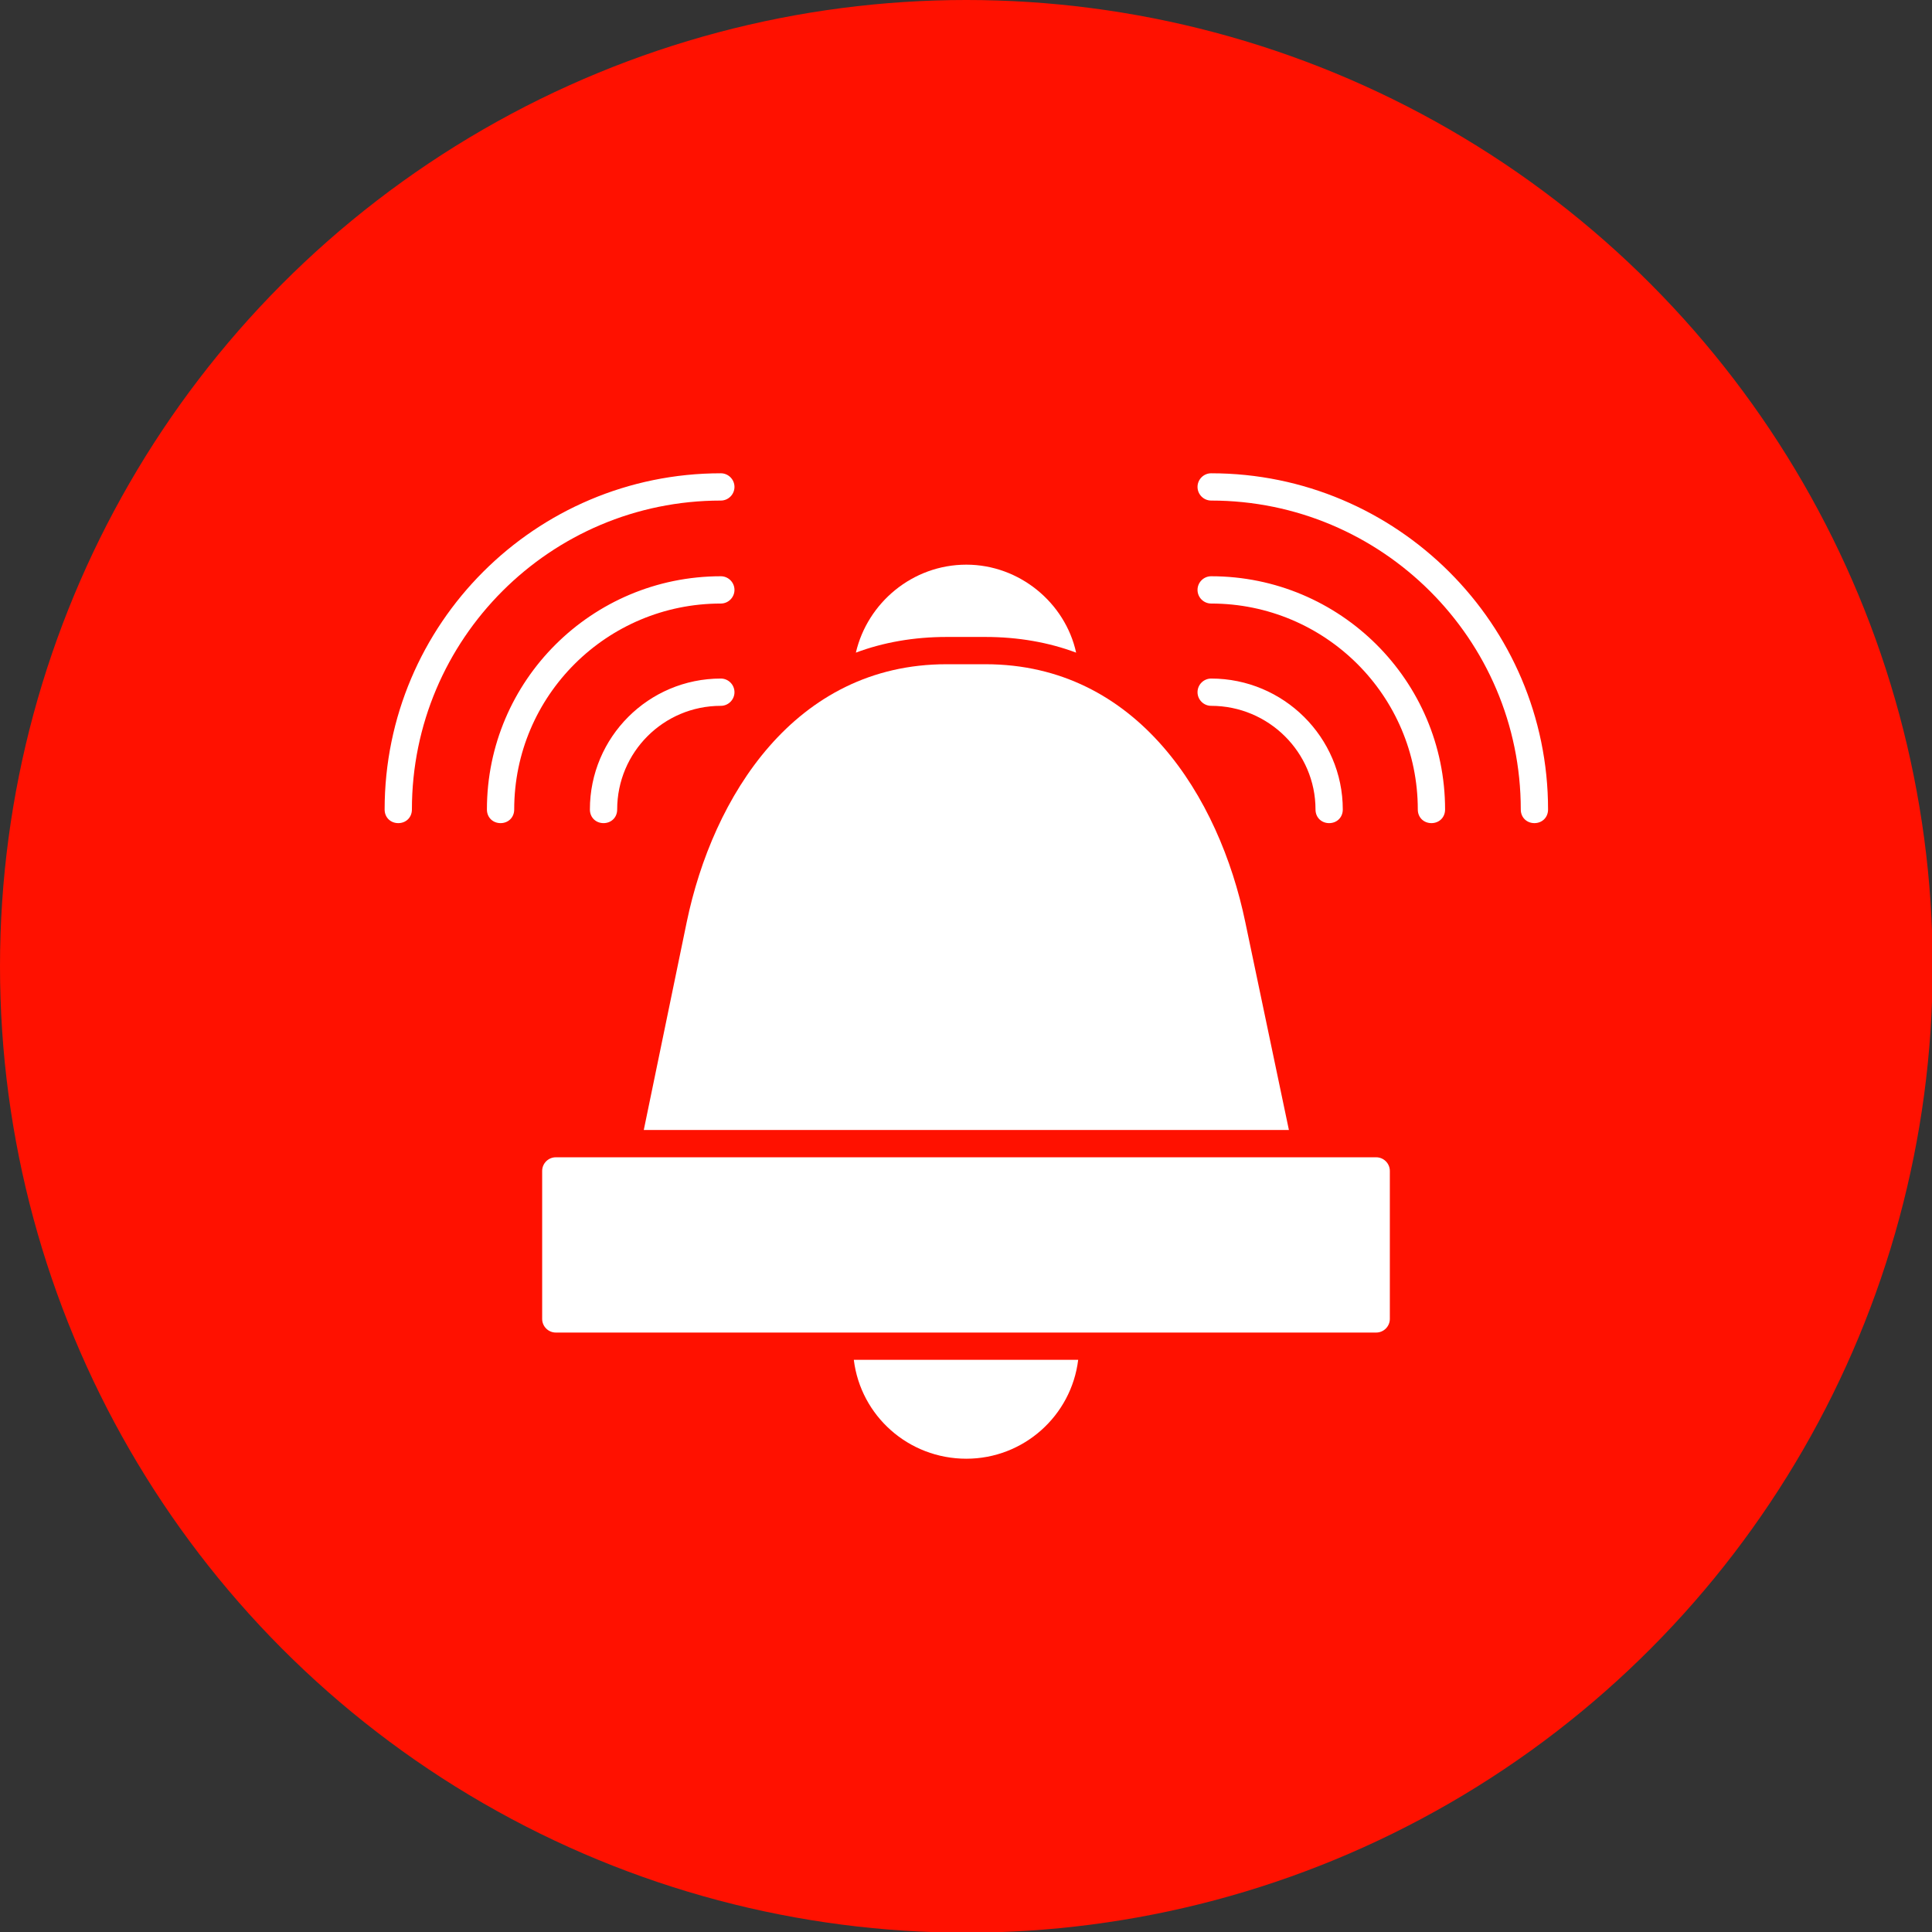 <?xml version="1.0" encoding="UTF-8"?> <svg xmlns="http://www.w3.org/2000/svg" viewBox="0 0 512.00 512.00" data-guides="{&quot;vertical&quot;:[],&quot;horizontal&quot;:[]}"><rect x="0" y="0" width="512.00" height="512.00" fill="#333333" stroke="none"/><ellipse clip-rule="evenodd" fill-rule="evenodd" fill="#ff1100" text-rendering="geometricprecision" cx="256.09" cy="256.09" r="1417" id="tSvgf257042534" title="Ellipse 3" fill-opacity="1" stroke="none" stroke-opacity="1" rx="256.09" ry="256.09" style="transform: rotate(0deg);"></ellipse><path fill="rgb(255, 255, 255)" stroke="none" fill-opacity="1" stroke-width="1" stroke-opacity="1" clip-rule="evenodd" fill-rule="evenodd" text-rendering="geometricprecision" id="tSvg16b241064ba" title="Path 3" d="M170.606 299.465C174.402 281.091 178.197 262.717 181.992 244.343C188.86 211.27 210.547 176.028 250.849 176.028C254.283 176.028 257.717 176.028 261.151 176.028C301.453 176.028 323.14 211.27 330.008 244.343C333.863 262.717 337.719 281.091 341.574 299.465C284.585 299.465 227.596 299.465 170.606 299.465Z"></path><path fill="rgb(255, 255, 255)" stroke="none" fill-opacity="1" stroke-width="1" stroke-opacity="1" clip-rule="evenodd" fill-rule="evenodd" text-rendering="geometricprecision" id="tSvg12d9f033c6a" title="Path 4" d="M364.707 353.141C292.236 353.141 219.764 353.141 147.293 353.141C145.305 353.141 143.678 351.514 143.678 349.526C143.678 336.454 143.678 323.381 143.678 310.308C143.678 308.32 145.305 306.694 147.293 306.694C219.764 306.694 292.236 306.694 364.707 306.694C366.695 306.694 368.322 308.32 368.322 310.308C368.322 323.381 368.322 336.454 368.322 349.526C368.322 351.514 366.695 353.141 364.707 353.141Z"></path><path fill="rgb(255, 255, 255)" stroke="none" fill-opacity="1" stroke-width="1" stroke-opacity="1" clip-rule="evenodd" fill-rule="evenodd" text-rendering="geometricprecision" id="tSvgf6f00b48a6" title="Path 5" d="M256.09 386.575C240.729 386.575 228.078 375.19 226.27 360.37C246.09 360.37 265.91 360.37 285.73 360.37C283.922 375.19 271.271 386.575 256.09 386.575Z"></path><path fill="rgb(255, 255, 255)" stroke="none" fill-opacity="1" stroke-width="1" stroke-opacity="1" clip-rule="evenodd" fill-rule="evenodd" text-rendering="geometricprecision" id="tSvg7419b29afe" title="Path 6" d="M226.813 172.956C229.885 159.763 241.813 149.642 256.09 149.642C270.187 149.642 282.296 159.763 285.187 172.956C277.958 170.245 269.826 168.799 261.151 168.799C257.717 168.799 254.283 168.799 250.849 168.799C242.174 168.799 234.042 170.245 226.813 172.956Z"></path><path fill="rgb(255, 255, 255)" stroke="none" fill-opacity="1" stroke-width="1" stroke-opacity="1" clip-rule="evenodd" fill-rule="evenodd" text-rendering="geometricprecision" id="tSvg1104d29e2ea" title="Path 7" d="M105.545 218.138C103.557 218.138 101.93 216.692 101.93 214.523C101.93 165.365 141.871 125.425 191.029 125.425C193.017 125.425 194.643 127.051 194.643 129.039C194.643 131.027 193.017 132.654 191.029 132.654C145.847 132.654 109.159 169.341 109.159 214.523C109.159 216.692 107.533 218.138 105.545 218.138Z"></path><path fill="rgb(255, 255, 255)" stroke="none" fill-opacity="1" stroke-width="1" stroke-opacity="1" clip-rule="evenodd" fill-rule="evenodd" text-rendering="geometricprecision" id="tSvgab854ece68" title="Path 8" d="M132.654 218.138C130.666 218.138 129.039 216.692 129.039 214.523C129.039 180.366 156.871 152.714 191.029 152.714C193.017 152.714 194.643 154.341 194.643 156.329C194.643 158.317 193.017 159.944 191.029 159.944C160.847 159.944 136.268 184.342 136.268 214.523C136.268 216.692 134.642 218.138 132.654 218.138Z"></path><path fill="rgb(255, 255, 255)" stroke="none" fill-opacity="1" stroke-width="1" stroke-opacity="1" clip-rule="evenodd" fill-rule="evenodd" text-rendering="geometricprecision" id="tSvg89090a8ffe" title="Path 9" d="M159.944 218.138C157.956 218.138 156.329 216.692 156.329 214.523C156.329 195.366 171.871 179.823 191.029 179.823C193.017 179.823 194.643 181.45 194.643 183.438C194.643 185.426 193.017 187.053 191.029 187.053C175.847 187.053 163.558 199.342 163.558 214.523C163.558 216.692 161.931 218.138 159.944 218.138Z"></path><path fill="rgb(255, 255, 255)" stroke="none" fill-opacity="1" stroke-width="1" stroke-opacity="1" clip-rule="evenodd" fill-rule="evenodd" text-rendering="geometricprecision" id="tSvg15d740f08a2" title="Path 10" d="M406.636 218.138C404.648 218.138 403.022 216.692 403.022 214.523C403.022 169.341 366.153 132.654 320.971 132.654C318.983 132.654 317.357 131.027 317.357 129.039C317.357 127.051 318.983 125.425 320.971 125.425C370.129 125.425 410.251 165.365 410.251 214.523C410.251 216.692 408.624 218.138 406.636 218.138Z"></path><path fill="rgb(255, 255, 255)" stroke="none" fill-opacity="1" stroke-width="1" stroke-opacity="1" clip-rule="evenodd" fill-rule="evenodd" text-rendering="geometricprecision" id="tSvg130aabd003" title="Path 11" d="M379.346 218.138C377.358 218.138 375.732 216.692 375.732 214.523C375.732 184.342 351.153 159.944 320.971 159.944C318.983 159.944 317.357 158.317 317.357 156.329C317.357 154.341 318.983 152.714 320.971 152.714C355.129 152.714 382.961 180.366 382.961 214.523C382.961 216.692 381.334 218.138 379.346 218.138Z"></path><path fill="rgb(255, 255, 255)" stroke="none" fill-opacity="1" stroke-width="1" stroke-opacity="1" clip-rule="evenodd" fill-rule="evenodd" text-rendering="geometricprecision" id="tSvg16fad2643bd" title="Path 12" d="M352.237 218.138C350.249 218.138 348.623 216.692 348.623 214.523C348.623 199.342 336.152 187.053 320.971 187.053C318.983 187.053 317.357 185.426 317.357 183.438C317.357 181.45 318.983 179.823 320.971 179.823C340.128 179.823 355.852 195.366 355.852 214.523C355.852 216.692 354.225 218.138 352.237 218.138Z"></path><defs></defs></svg> 